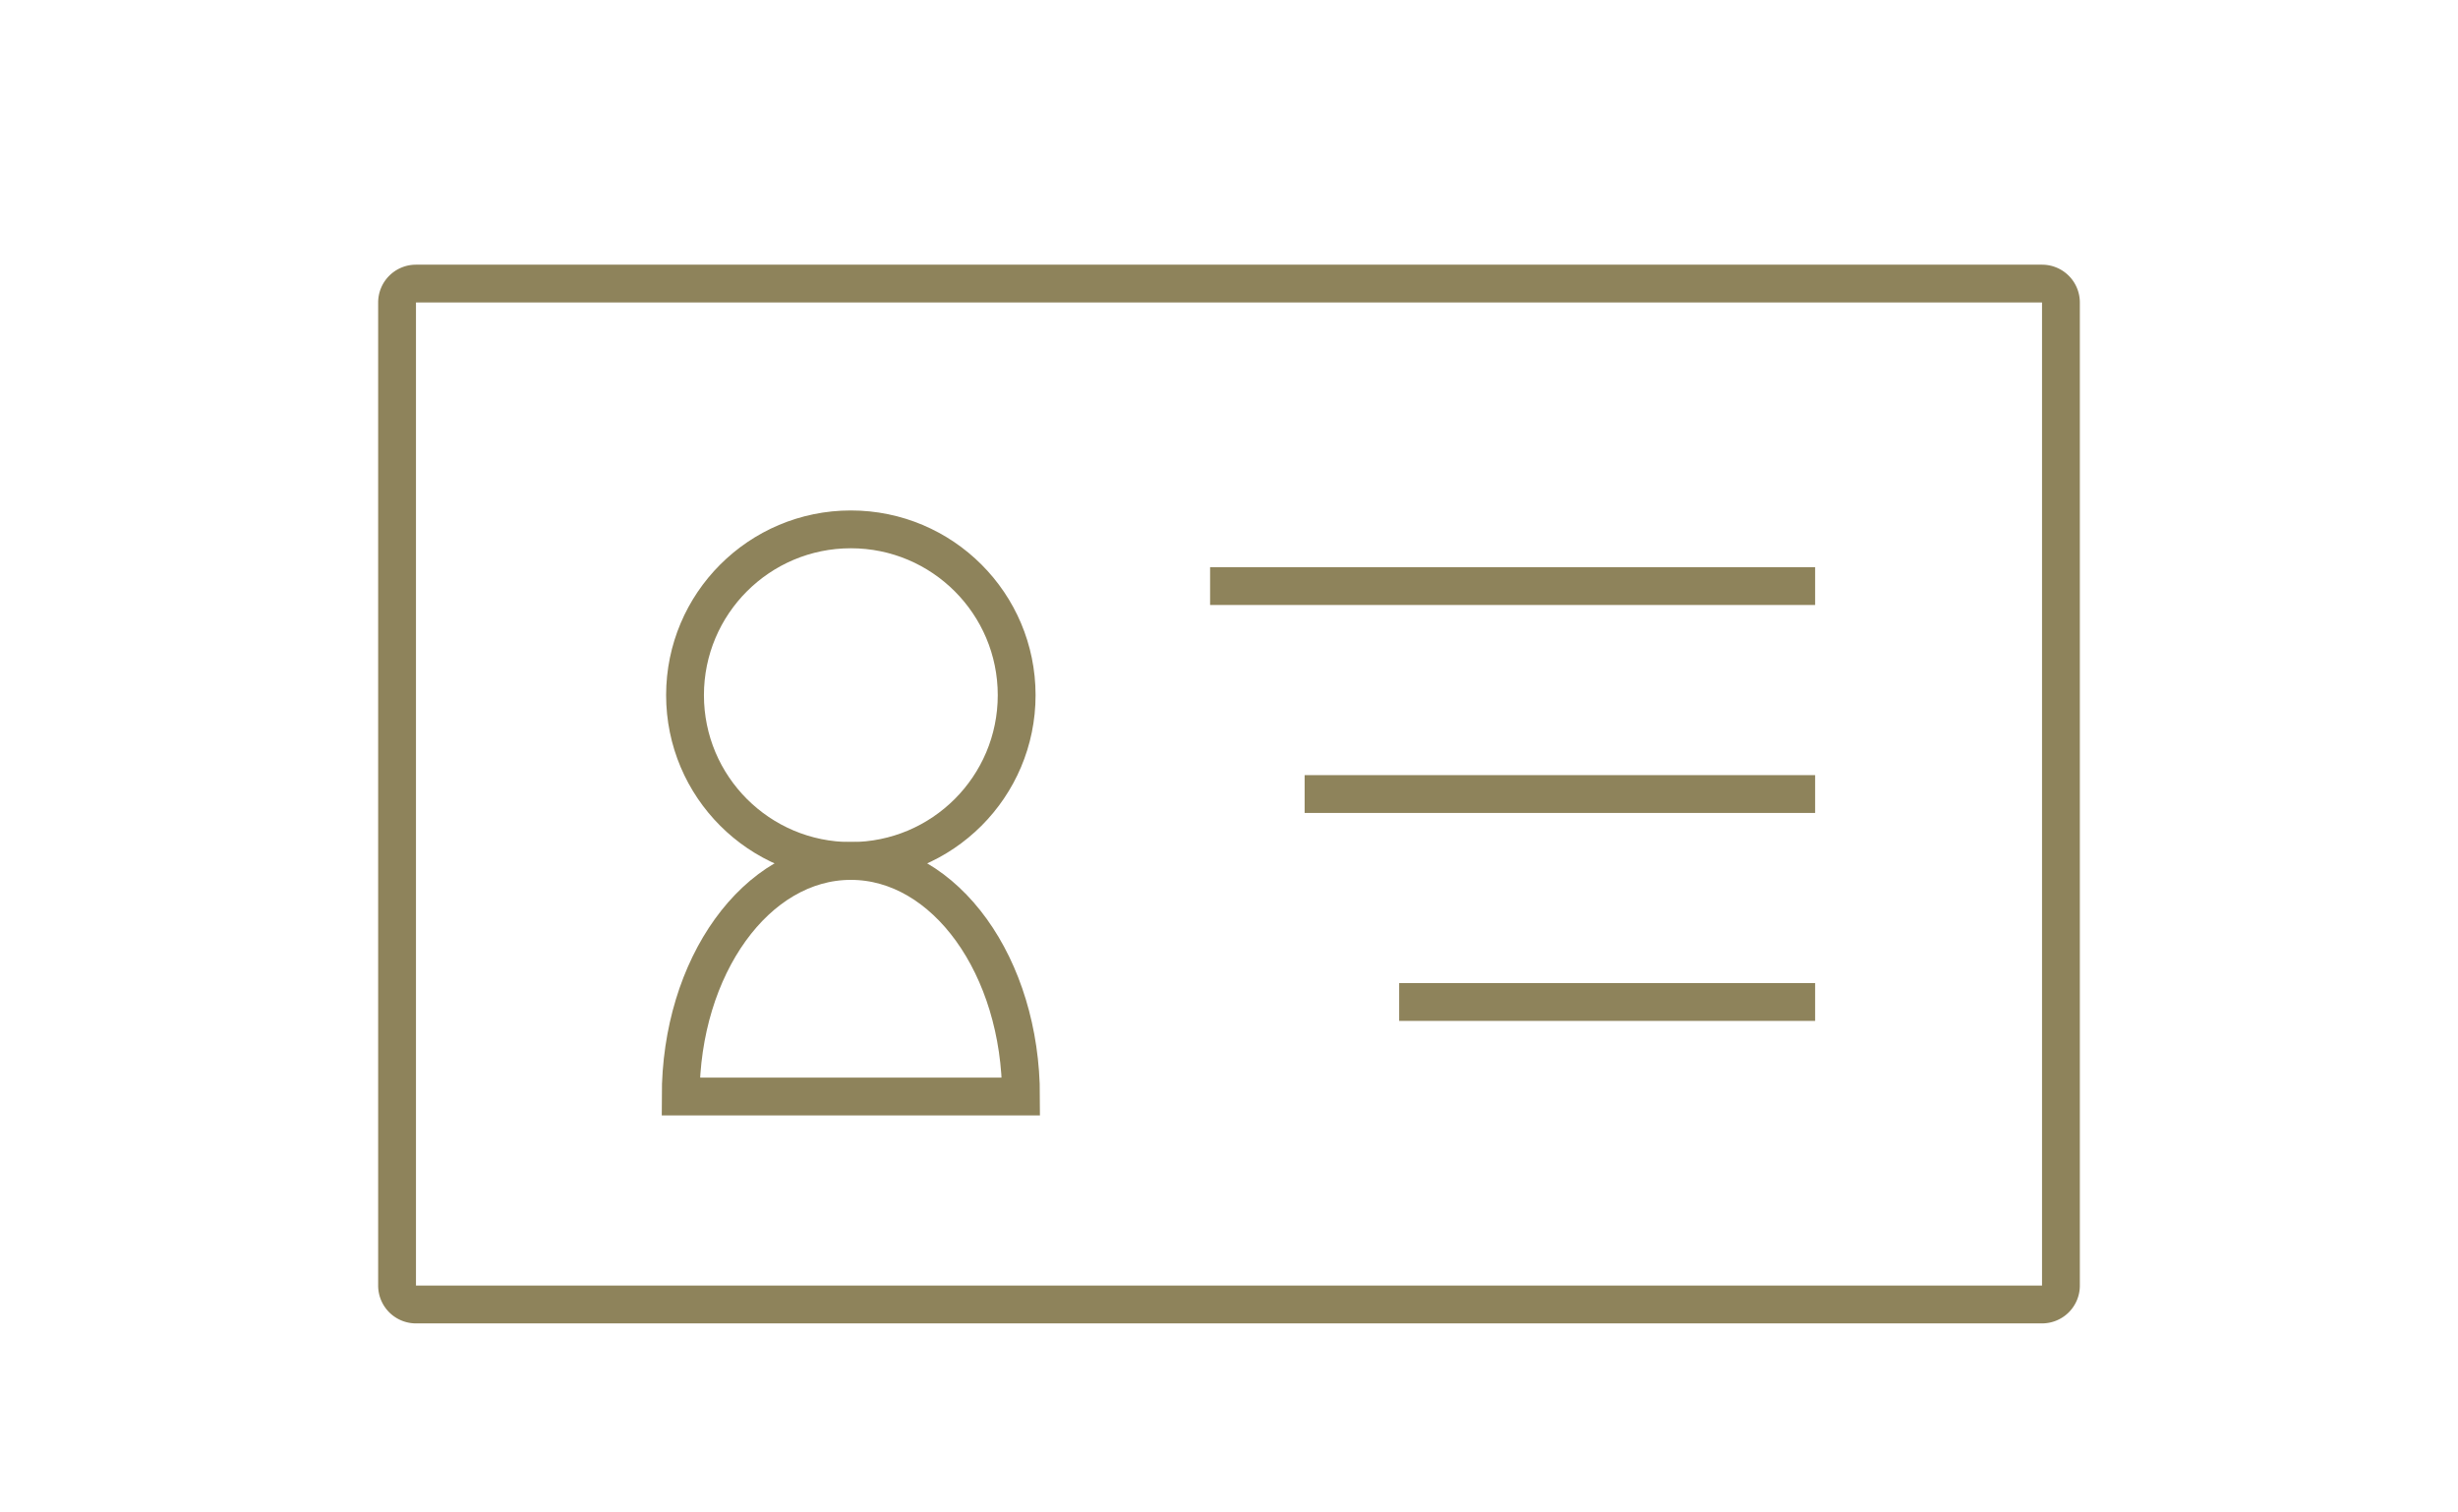 <svg xmlns="http://www.w3.org/2000/svg" viewBox="0 0 130 80"><defs><style>.a{fill:none;stroke:#8e835b;stroke-miterlimit:10;stroke-width:2px;}.b{fill:#8e835b;}</style></defs><title>middle_icon_4</title><circle class="a" cx="45" cy="36.77" r="8.77"/><path class="a" d="M54,58c0-6.88-4-12.46-9-12.46S36,51.12,36,58Z"/><path class="b" d="M108,16V68H22V16h86m0-2H22a2,2,0,0,0-2,2V68a2,2,0,0,0,2,2h86a2,2,0,0,0,2-2V16a2,2,0,0,0-2-2Z"/><line class="a" x1="64" y1="31" x2="96" y2="31"/><line class="a" x1="69" y1="42" x2="96" y2="42"/><line class="a" x1="74" y1="53" x2="96" y2="53"/></svg>